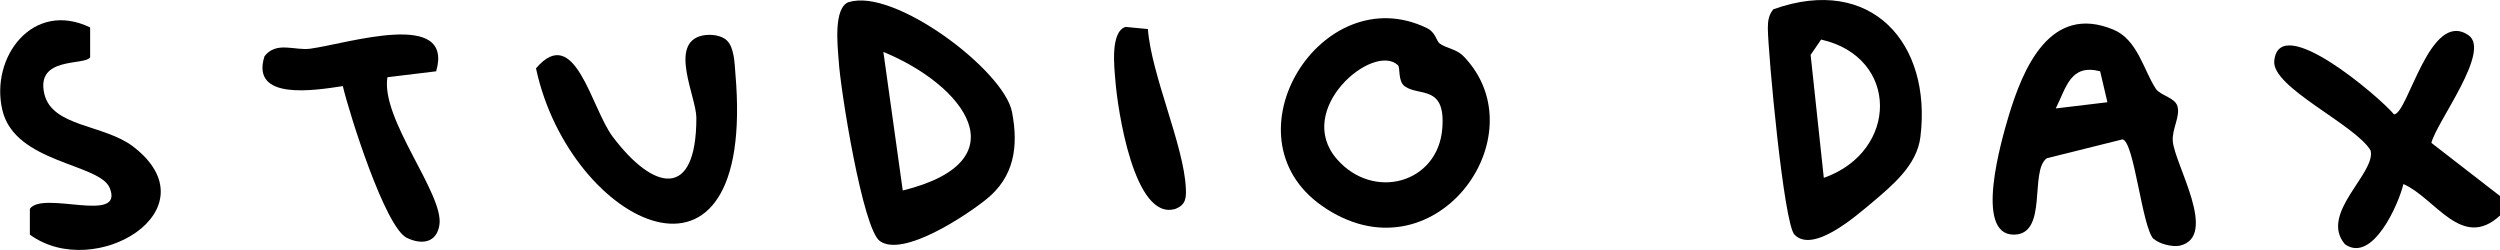 <svg xmlns="http://www.w3.org/2000/svg" id="Calque_1" data-name="Calque 1" viewBox="0 0 92.91 9.29"><path d="M92.91,7.31v.7c-1.42,1.31-2.4-.65-3.59-1.17-.18.76-1.15,2.95-2.17,2.24-.98-1.14,1.17-2.65.95-3.49-.57-.96-3.67-2.34-3.58-3.32.17-1.89,3.95,1.37,4.45,1.98.52,0,1.33-3.93,2.77-2.94.85.59-1.19,3.22-1.38,4l2.57,1.99Z"></path><path d="M31.55.08c1.67-.54,5.76,2.53,6.06,4.08.25,1.29.08,2.42-.96,3.25-.76.61-3.09,2.16-3.95,1.55-.64-.45-1.47-5.65-1.53-6.7-.04-.54-.21-2,.39-2.19ZM33.55,7.08c4.44-1.1,2.28-3.92-.72-5.15l.72,5.15Z"></path><path d="M53.49,1.61c.31.21.62.2.9.48,2.88,2.97-1.14,8.44-5.26,5.56-3.7-2.59,0-8.49,3.89-6.61.34.16.36.49.48.57ZM51.95,2.42c-.92-.85-3.88,1.65-2.26,3.5,1.36,1.55,3.74.89,3.91-1.13.14-1.65-.86-1.2-1.39-1.58-.27-.19-.16-.7-.26-.79Z"></path><path d="M80.04,8.89c-.44-.45-.72-3.64-1.16-3.71l-2.81.7c-.66.46.06,2.84-1.23,2.84-1.49,0-.45-3.53-.19-4.41.53-1.75,1.53-4.19,3.89-3.21.9.37,1.13,1.52,1.58,2.2.17.25.7.32.8.64.12.38-.21.86-.17,1.31.07.86,1.71,3.54.26,3.88-.27.06-.79-.07-.97-.26ZM78.05,2.65c-1.11-.29-1.26.61-1.65,1.38l1.92-.23-.27-1.15Z"></path><path d="M65.92.34c3.63-1.29,5.88,1.27,5.45,4.75-.13,1.05-1.03,1.79-1.81,2.45-.6.5-2.18,1.89-2.87,1.18-.4-.41-.98-6.73-.99-7.67,0-.27.03-.5.21-.71ZM67.78,6.61c2.78-.98,2.82-4.48-.1-5.14l-.39.57.49,4.57Z"></path><path d="M3.35,1.02v1.11c-.2.32-2.04-.05-1.7,1.37.3,1.22,2.2,1.12,3.29,1.94,3.06,2.34-1.41,5.05-3.83,3.28v-.96c.49-.69,3.51.58,2.97-.77-.37-.92-3.52-.92-3.99-2.89S1.22-.01,3.35,1.02Z"></path><path d="M27.02,1.51c.27.27.28.85.31,1.22.79,9.09-6.16,5.65-7.41-.19,1.45-1.7,2.05,1.48,2.85,2.54,1.53,2.03,3.11,2.35,3.11-.7,0-.78-1.05-2.79.23-3.06.29-.06.7-.02.91.19Z"></path><path d="M14.4,2.86c-.27,1.56,2.11,4.35,1.93,5.5-.1.66-.65.75-1.21.48-.81-.39-2.14-4.63-2.38-5.64-1.05.16-3.44.55-2.91-1.11.44-.57,1.13-.2,1.7-.28,1.4-.19,5.35-1.48,4.68.84l-1.81.22Z"></path><path d="M41.83,1l.83.08c.13,1.71,1.34,4.33,1.41,5.91.02.36,0,.62-.38.77-1.54.49-2.16-3.71-2.24-4.79-.04-.48-.19-1.79.38-1.97Z"></path></svg>